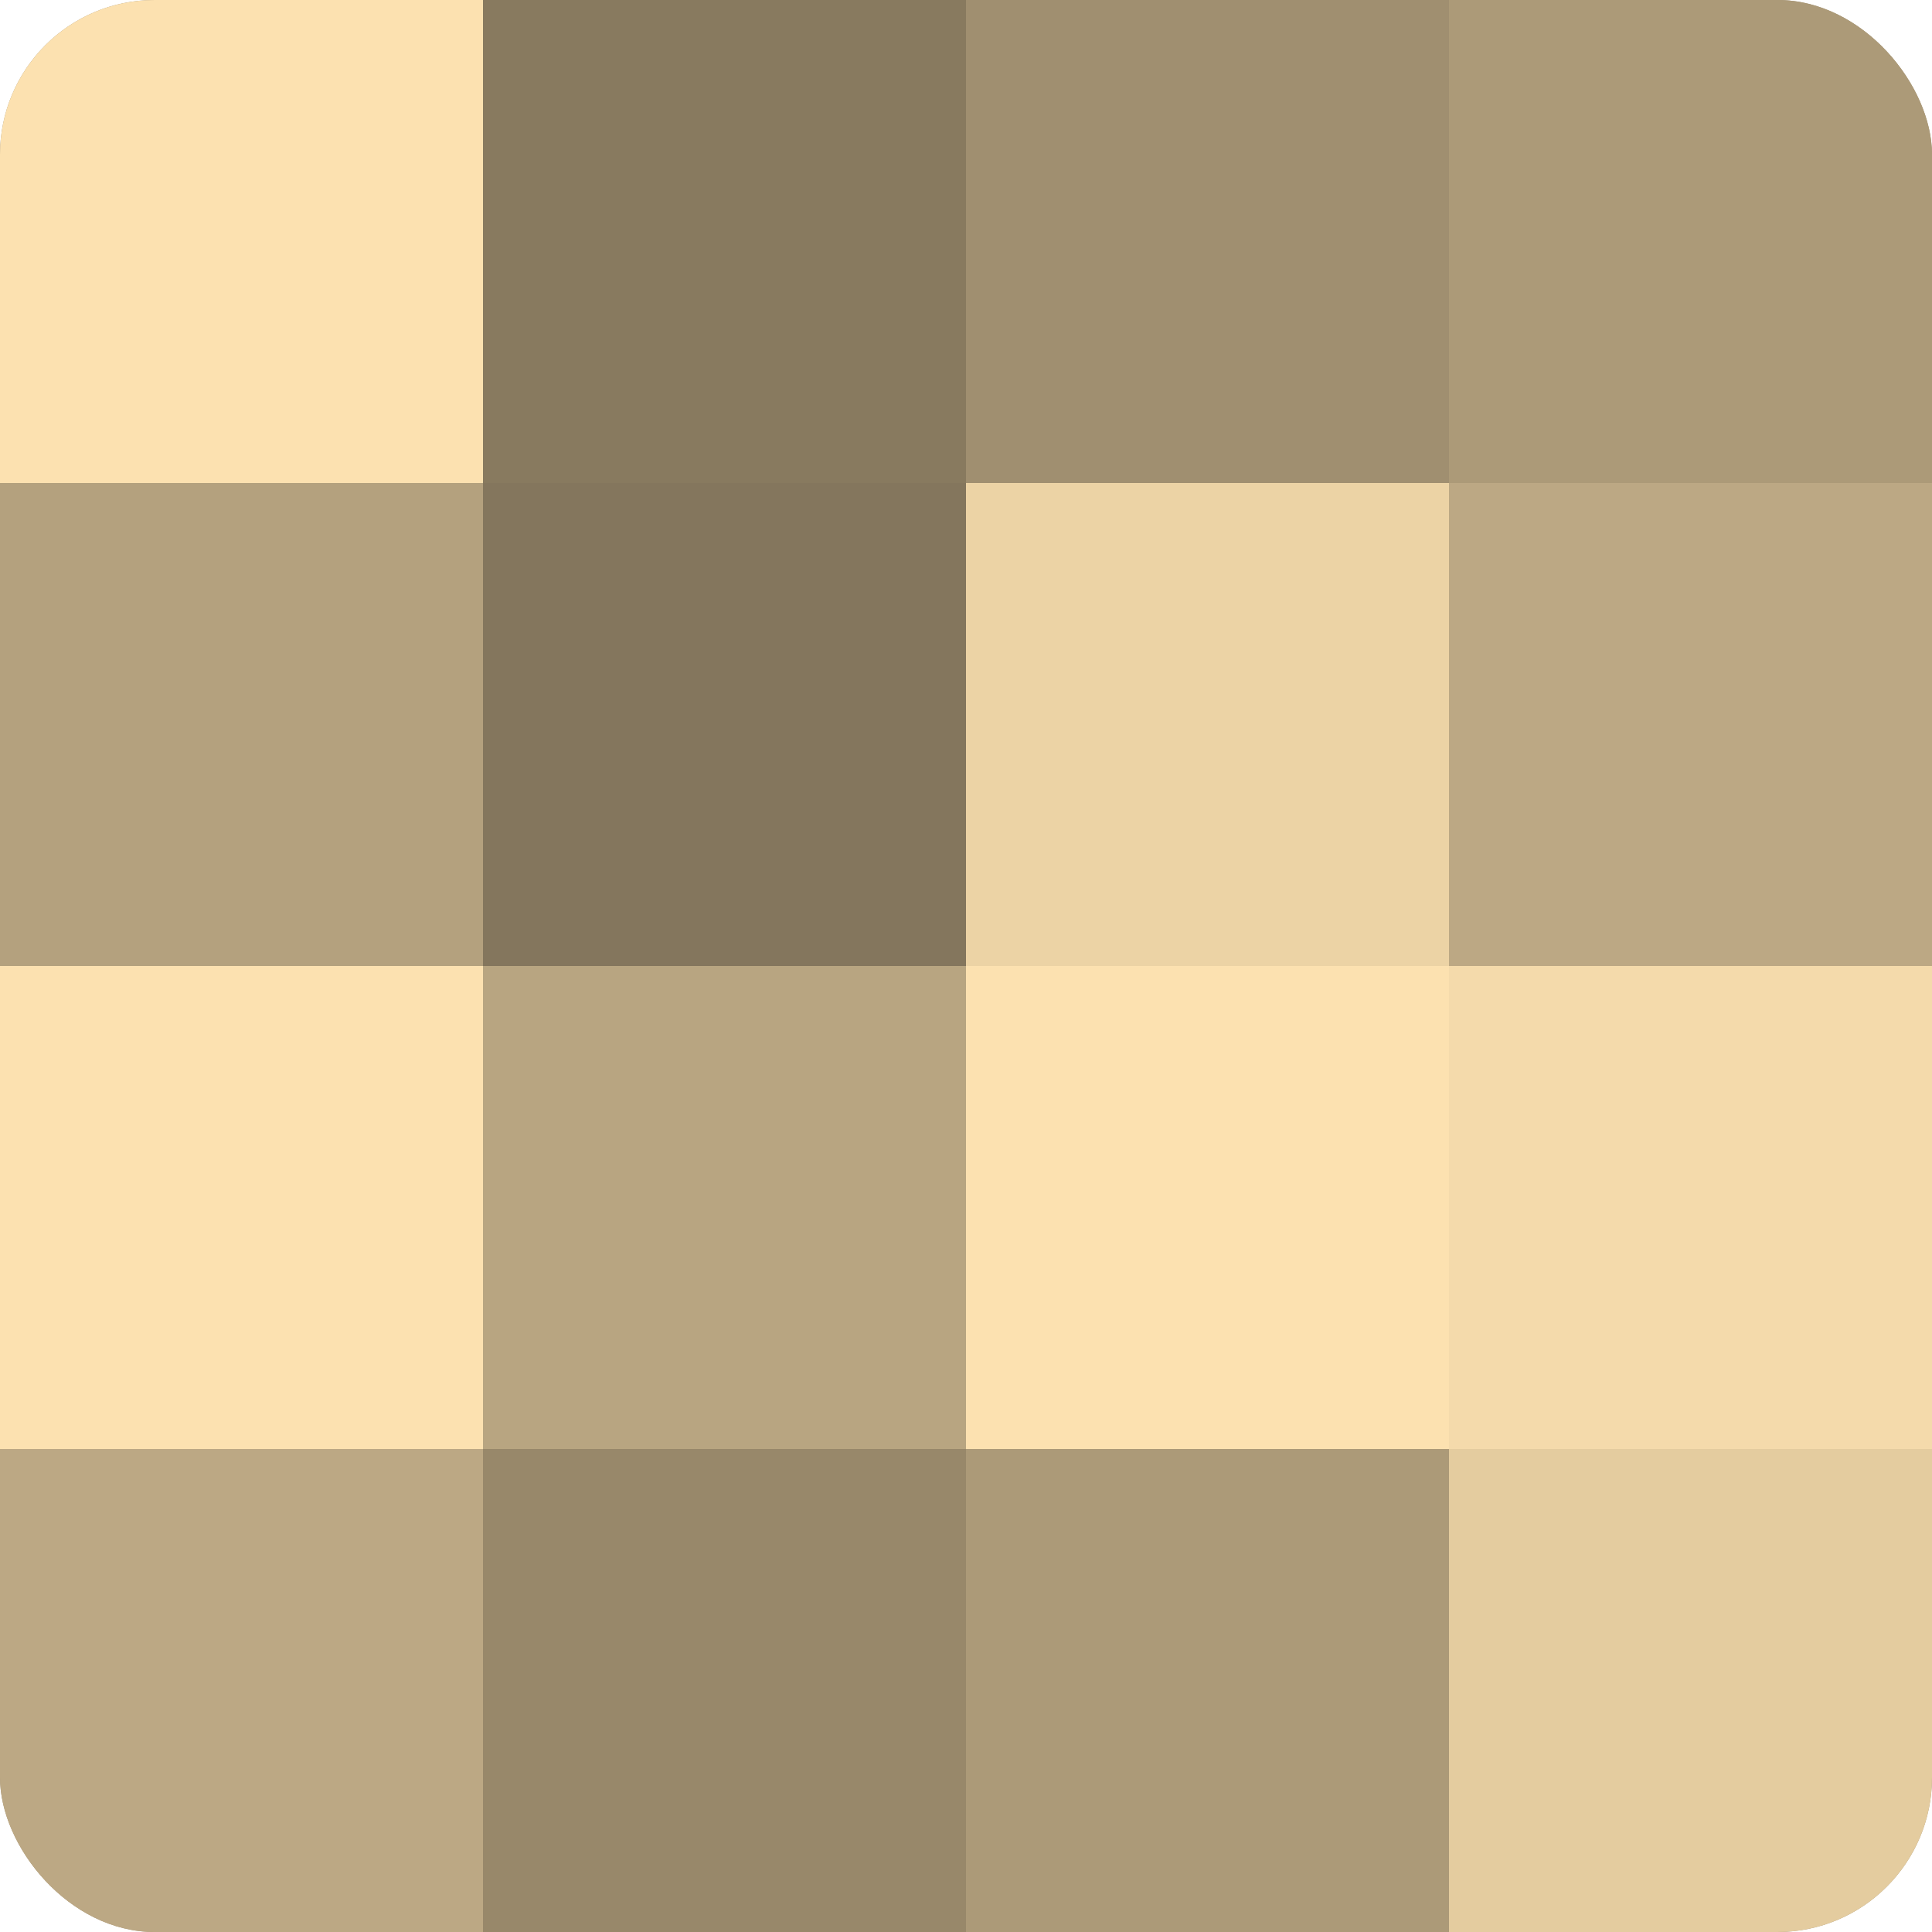 <?xml version="1.0" encoding="UTF-8"?>
<svg xmlns="http://www.w3.org/2000/svg" width="60" height="60" viewBox="0 0 100 100" preserveAspectRatio="xMidYMid meet"><defs><clipPath id="c" width="100" height="100"><rect width="100" height="100" rx="8" ry="8"/></clipPath></defs><g clip-path="url(#c)"><rect width="100" height="100" fill="#a08f70"/><rect width="25" height="25" fill="#fce1b0"/><rect y="25" width="25" height="25" fill="#b4a17e"/><rect y="50" width="25" height="25" fill="#fce1b0"/><rect y="75" width="25" height="25" fill="#bca884"/><rect x="25" width="25" height="25" fill="#887a5f"/><rect x="25" y="25" width="25" height="25" fill="#84765d"/><rect x="25" y="50" width="25" height="25" fill="#b8a581"/><rect x="25" y="75" width="25" height="25" fill="#98886a"/><rect x="50" width="25" height="25" fill="#a08f70"/><rect x="50" y="25" width="25" height="25" fill="#ecd3a5"/><rect x="50" y="50" width="25" height="25" fill="#fce1b0"/><rect x="50" y="75" width="25" height="25" fill="#ac9a78"/><rect x="75" width="25" height="25" fill="#ac9a78"/><rect x="75" y="25" width="25" height="25" fill="#bca884"/><rect x="75" y="50" width="25" height="25" fill="#f4daab"/><rect x="75" y="75" width="25" height="25" fill="#e4cc9f"/></g></svg>

